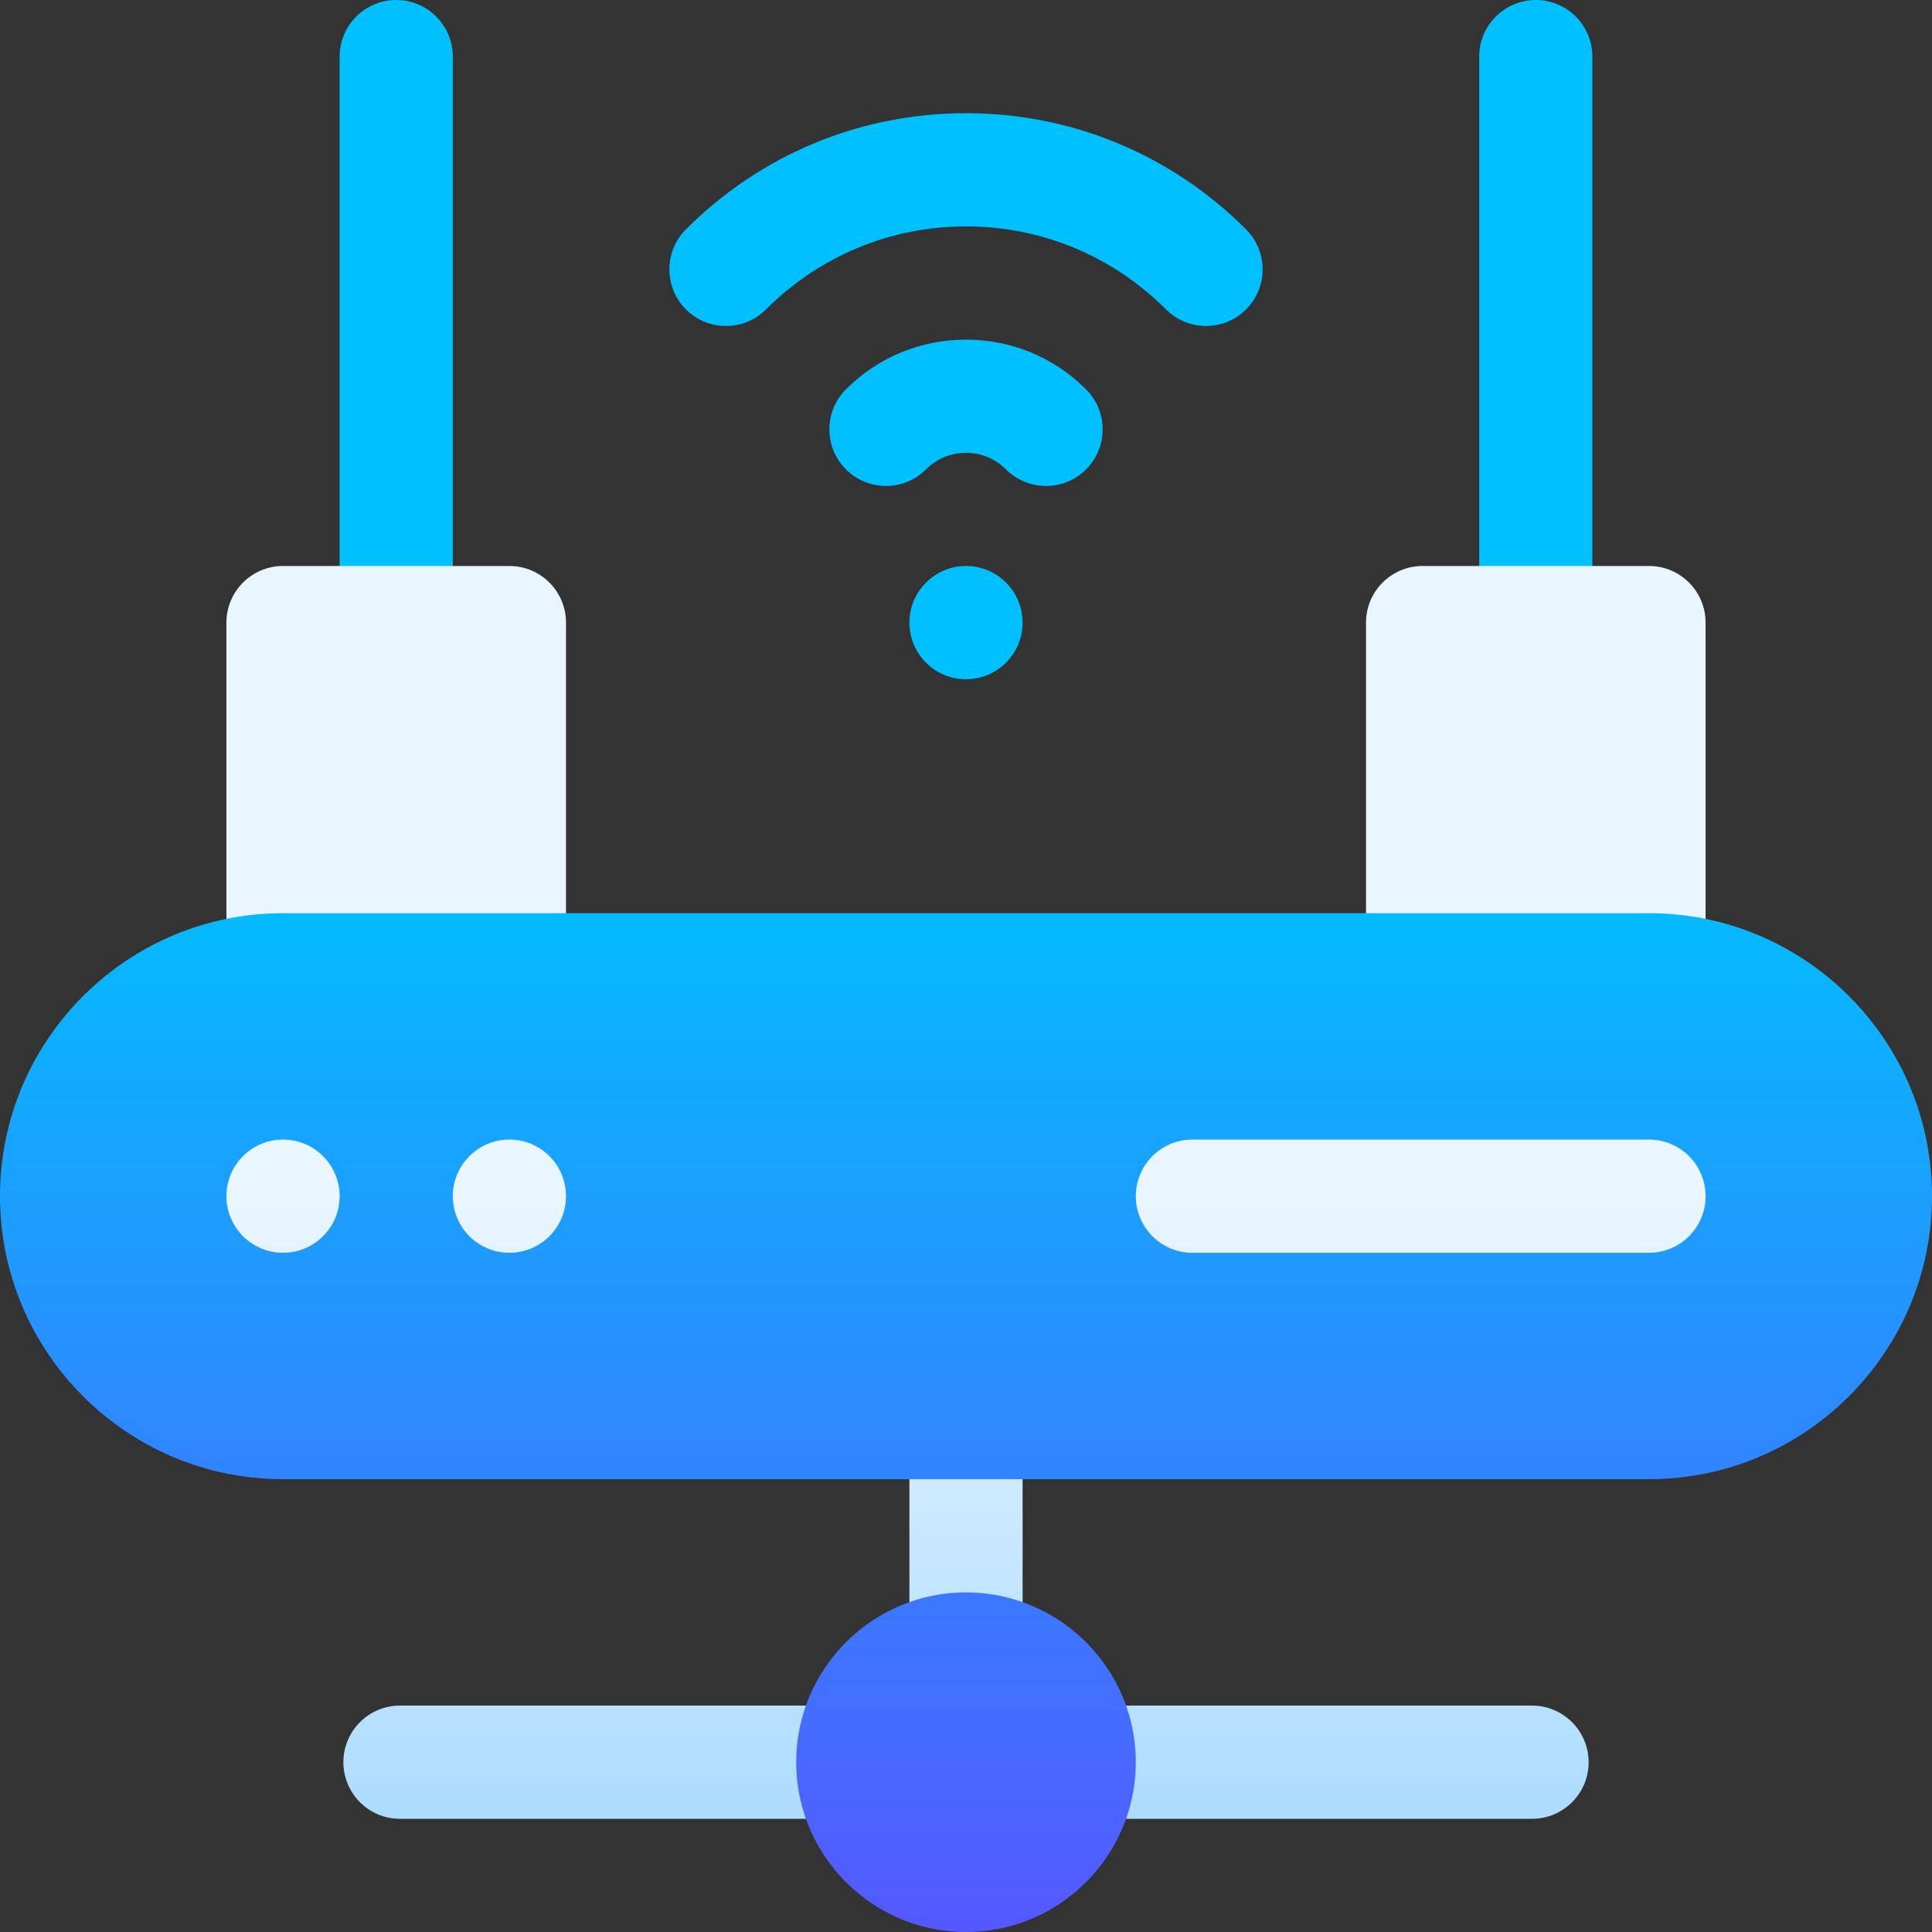 <svg width="48" height="48" viewBox="0 0 48 48" fill="none" xmlns="http://www.w3.org/2000/svg">
<rect x="0" y="0" width="48" height="48" fill="#333333" stroke="none"/>
<g clip-path="url(#clip0_435_2076)">
<path d="M24 14.062C23.223 14.062 22.594 14.692 22.594 15.469C22.594 16.245 23.223 16.875 24 16.875C24.777 16.875 25.406 16.245 25.406 15.469C25.406 14.692 24.777 14.062 24 14.062ZM9.844 16.875C10.62 16.875 11.25 16.245 11.25 15.469V1.406C11.25 0.63 10.62 0 9.844 0C9.067 0 8.438 0.63 8.438 1.406V15.469C8.438 16.245 9.067 16.875 9.844 16.875ZM38.156 16.875C38.933 16.875 39.562 16.245 39.562 15.469V1.406C39.562 0.63 38.933 0 38.156 0C37.38 0 36.75 0.63 36.75 1.406V15.469C36.75 16.245 37.38 16.875 38.156 16.875ZM19.031 7.687C20.361 6.357 22.125 5.625 24 5.625C25.875 5.625 27.639 6.357 28.969 7.687C29.518 8.236 30.409 8.236 30.958 7.687C31.507 7.138 31.507 6.248 30.958 5.698C29.097 3.837 26.626 2.812 24 2.812C21.374 2.812 18.903 3.837 17.042 5.698C16.493 6.248 16.493 7.138 17.042 7.687C17.591 8.236 18.482 8.236 19.031 7.687ZM26.983 11.662C27.532 11.113 27.532 10.222 26.983 9.673C26.186 8.876 25.127 8.438 24 8.438C22.873 8.438 21.814 8.876 21.017 9.673C20.468 10.222 20.468 11.113 21.017 11.662C21.566 12.211 22.456 12.211 23.006 11.662C23.271 11.396 23.624 11.25 24 11.25C24.376 11.25 24.729 11.396 24.994 11.662C25.544 12.211 26.434 12.211 26.983 11.662ZM25.406 39.804L24 38.719L22.594 39.804C21.397 40.229 20.448 41.178 20.023 42.375L18.469 43.781L20.023 45.188C20.604 46.824 22.167 48 24 48C25.833 48 27.396 46.824 27.977 45.188L29.344 43.781L27.977 42.375C27.552 41.178 26.603 40.229 25.406 39.804ZM42.375 22.829L40.969 21.188H35.812L33.938 22.688H14.062L11.531 21.188H7.031L5.625 22.829C2.42 23.482 0 26.323 0 29.719C0 33.596 3.154 36.75 7.031 36.75H40.969C44.846 36.75 48 33.596 48 29.719C48 26.323 45.581 23.482 42.375 22.829Z" fill="url(#paint0_linear_435_2076)"/>
<path d="M22.594 39.804C23.034 39.648 23.507 39.562 24 39.562C24.493 39.562 24.966 39.648 25.406 39.804V36.75H22.594V39.804ZM9.938 42.375C9.161 42.375 8.531 43.005 8.531 43.781C8.531 44.558 9.161 45.188 9.938 45.188H20.023C19.867 44.747 19.781 44.274 19.781 43.781C19.781 43.288 19.867 42.815 20.023 42.375H9.938ZM38.062 42.375H27.977C28.133 42.815 28.219 43.288 28.219 43.781C28.219 44.274 28.133 44.747 27.977 45.188H38.062C38.839 45.188 39.469 44.558 39.469 43.781C39.469 43.005 38.839 42.375 38.062 42.375ZM14.062 22.688V15.469C14.062 14.692 13.433 14.062 12.656 14.062H7.031C6.255 14.062 5.625 14.692 5.625 15.469V22.829C6.08 22.736 6.55 22.688 7.031 22.688H14.062ZM40.969 14.062H35.344C34.567 14.062 33.938 14.692 33.938 15.469V22.688H40.969C41.45 22.688 41.92 22.736 42.375 22.829V15.469C42.375 14.692 41.745 14.062 40.969 14.062ZM7.031 28.312C6.255 28.312 5.625 28.942 5.625 29.719C5.625 30.495 6.255 31.125 7.031 31.125C7.808 31.125 8.438 30.495 8.438 29.719C8.438 28.942 7.808 28.312 7.031 28.312ZM11.25 29.719C11.25 30.495 11.88 31.125 12.656 31.125C13.433 31.125 14.062 30.495 14.062 29.719C14.062 28.942 13.433 28.312 12.656 28.312C11.88 28.312 11.25 28.942 11.25 29.719ZM40.969 28.312H29.625C28.848 28.312 28.219 28.942 28.219 29.719C28.219 30.495 28.848 31.125 29.625 31.125H40.969C41.745 31.125 42.375 30.495 42.375 29.719C42.375 28.942 41.745 28.312 40.969 28.312Z" fill="url(#paint1_linear_435_2076)"/>
</g>
<defs>
<linearGradient id="paint0_linear_435_2076" x1="24" y1="48" x2="24" y2="21.188" gradientUnits="userSpaceOnUse">
<stop stop-color="#5558FF"/>
<stop offset="1" stop-color="#00C0FF"/>
</linearGradient>
<linearGradient id="paint1_linear_435_2076" x1="24" y1="45.188" x2="24" y2="14.062" gradientUnits="userSpaceOnUse">
<stop stop-color="#ADDCFF"/>
<stop offset="0.503" stop-color="#EAF6FF"/>
<stop offset="1" stop-color="#EAF6FF"/>
</linearGradient>
<clipPath id="clip0_435_2076">
<rect width="48" height="48" fill="white"/>
</clipPath>
</defs>
</svg>
